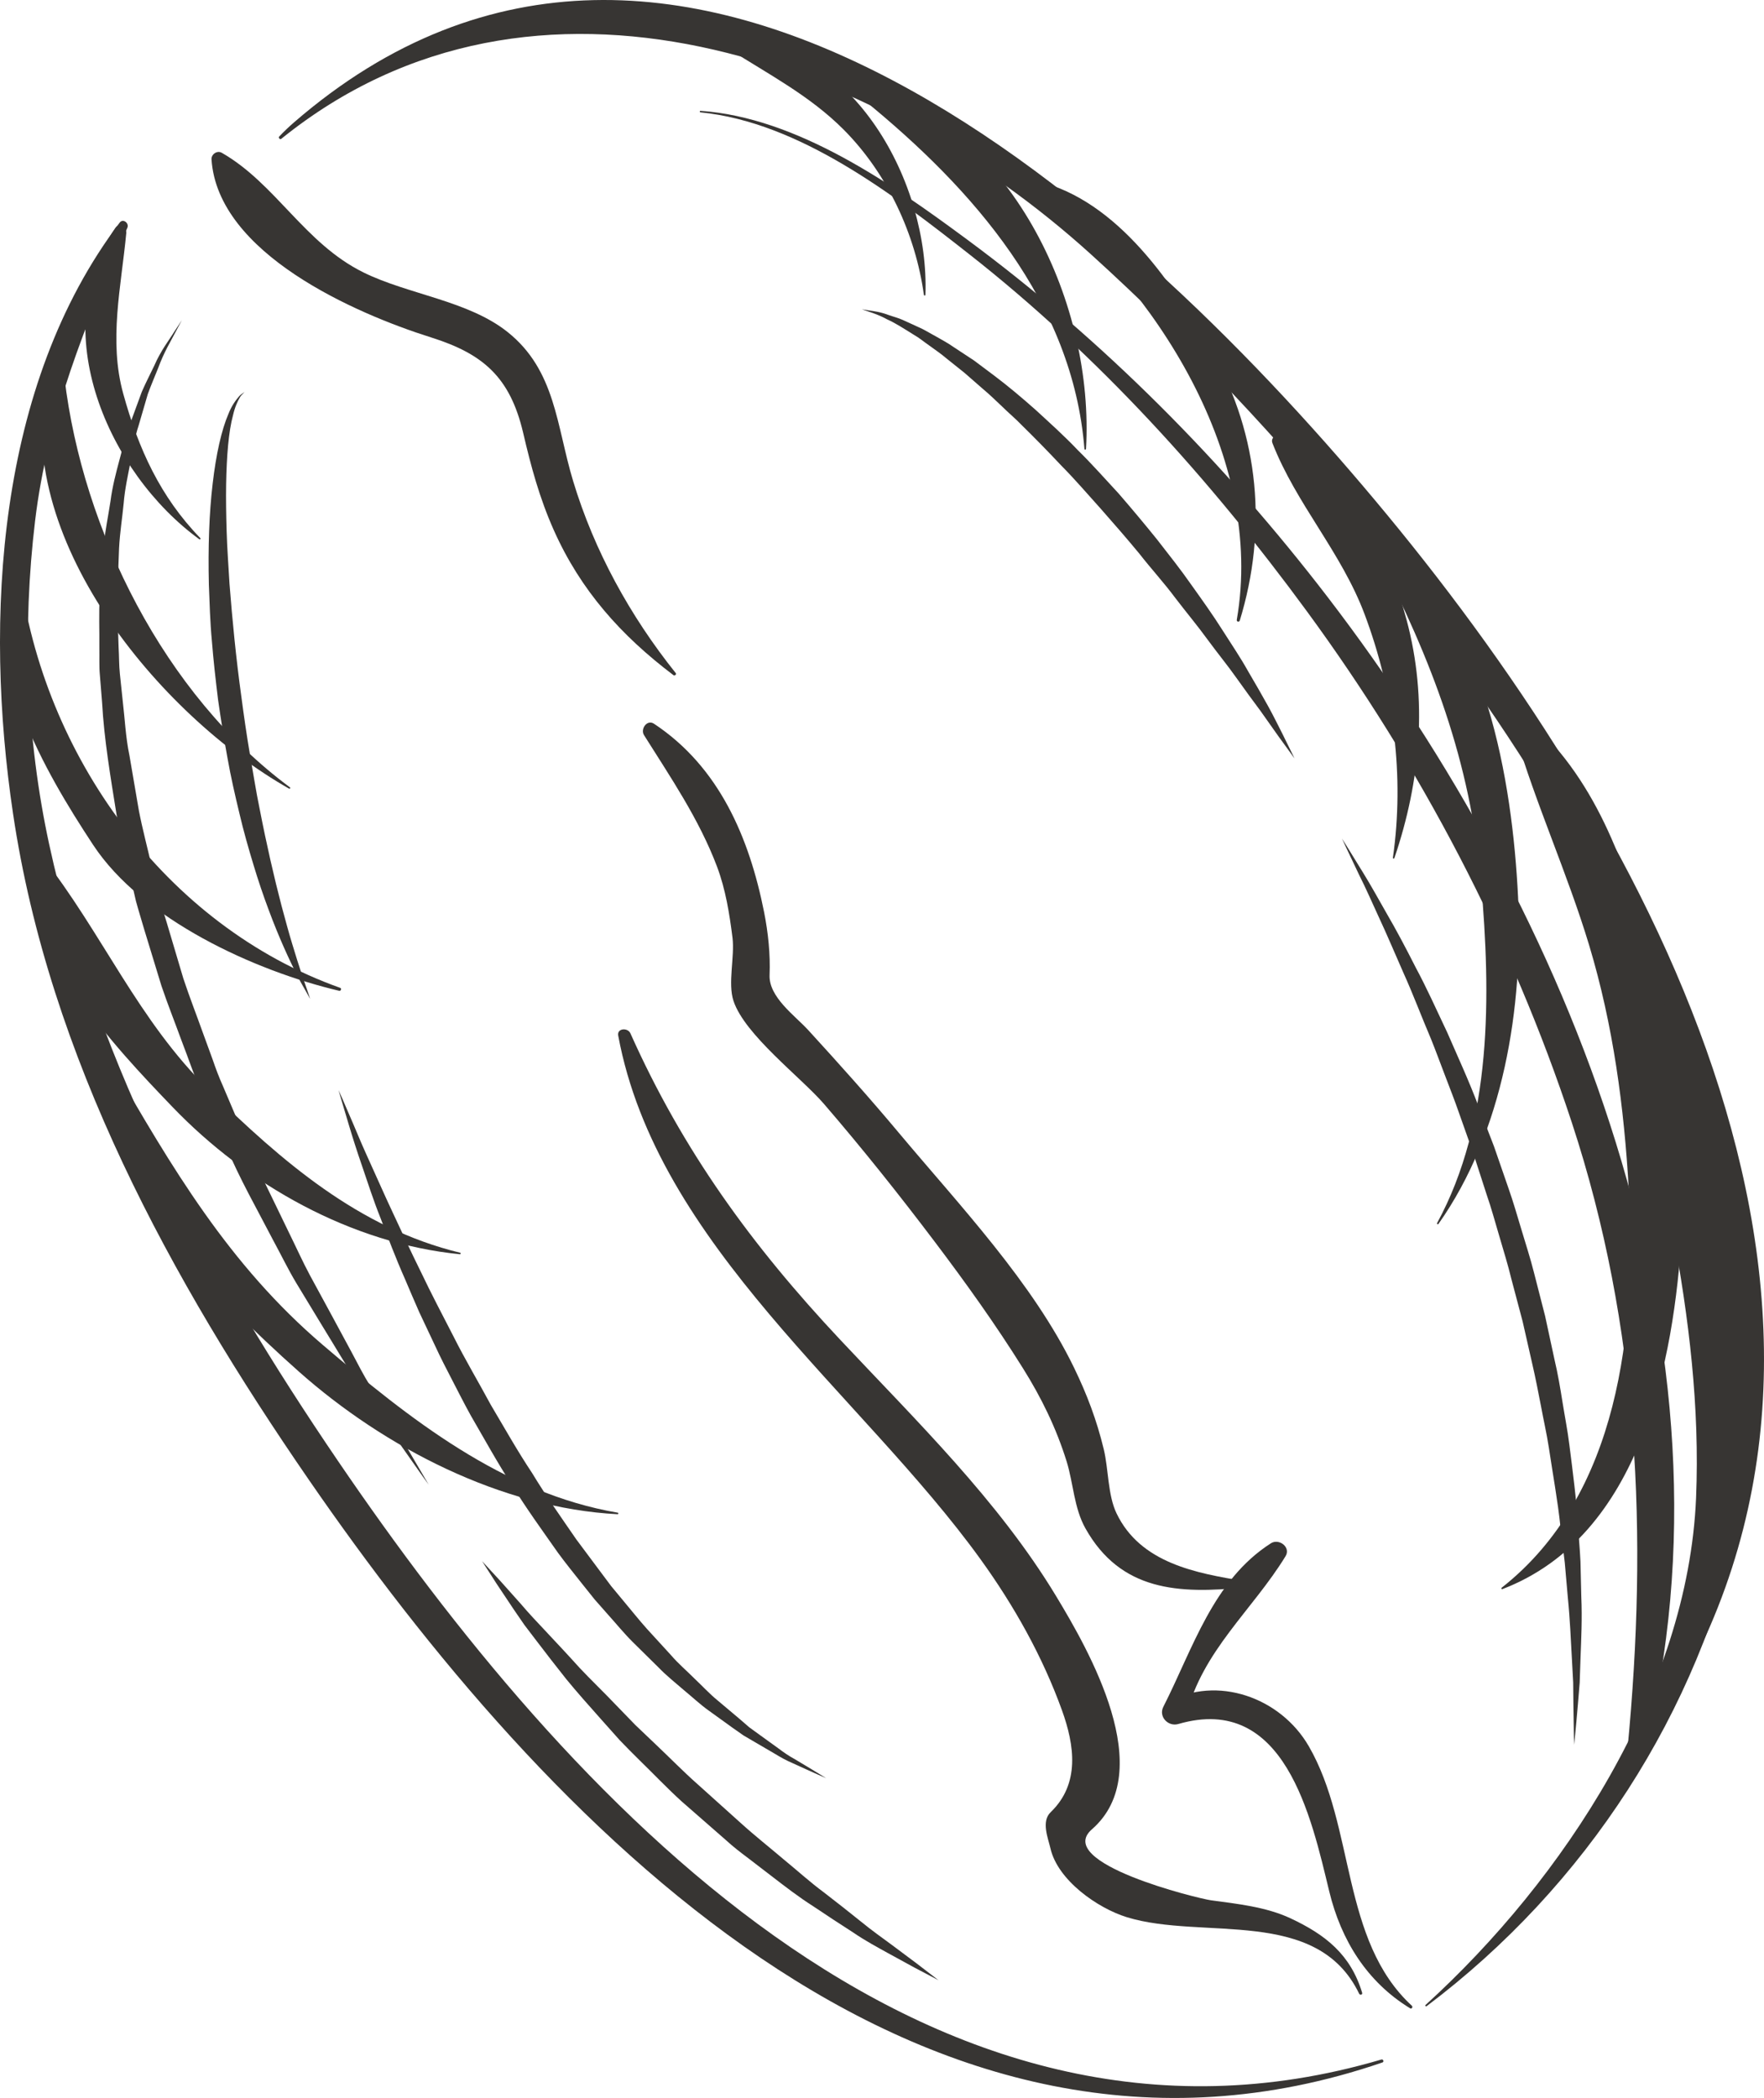<svg width="74" height="88" viewBox="0 0 74 88" fill="none" xmlns="http://www.w3.org/2000/svg">
<g clip-path="url(#clip0_2535_51212)">
<path d="M11.801 5.822C22.431 -2.76 36.748 2.497 45.758 10.661C49.892 14.408 53.703 18.5 57.245 22.8C68.397 36.335 78.161 54.816 69.004 71.963C68.8 72.343 69.368 72.607 69.589 72.258C80.357 55.352 69.405 35.166 58.172 21.573C47.831 9.058 28.581 -8.95 12.321 5.144C12.11 5.328 11.908 5.521 11.715 5.724C11.663 5.775 11.742 5.867 11.801 5.822Z" fill="#373533"/>
<path d="M59.229 84.133C56.243 81.382 56.858 76.618 54.902 73.243C53.71 71.186 51.045 70.259 48.979 71.398C49.244 71.575 49.508 71.754 49.772 71.932C50.434 69.253 52.549 67.529 53.929 65.275C54.161 64.896 53.653 64.517 53.315 64.733C50.885 66.287 50.04 69.162 48.802 71.592C48.593 72.005 49.002 72.436 49.429 72.314C53.899 71.013 55.009 76.23 55.763 79.34C56.259 81.383 57.344 83.133 59.157 84.24C59.221 84.281 59.28 84.18 59.229 84.133Z" fill="#373533"/>
<path d="M52.227 66.324C50.181 65.99 47.841 65.569 46.838 63.476C46.468 62.706 46.506 61.623 46.301 60.781C46.008 59.571 45.599 58.485 45.054 57.364C43.32 53.789 40.253 50.559 37.715 47.527C36.483 46.054 35.199 44.621 33.9 43.202C33.352 42.603 32.243 41.823 32.284 40.895C32.32 40.027 32.223 39.113 32.055 38.264C31.432 35.132 30.168 32.166 27.435 30.357C27.144 30.165 26.858 30.576 27.014 30.831C28.139 32.62 29.325 34.358 30.078 36.347C30.439 37.306 30.602 38.327 30.729 39.339C30.825 40.136 30.524 41.245 30.77 41.983C31.244 43.412 33.607 45.194 34.565 46.304C36.178 48.176 37.718 50.108 39.206 52.077C40.508 53.799 41.767 55.558 42.908 57.384C43.687 58.626 44.306 59.894 44.744 61.295C45.028 62.212 45.053 63.253 45.535 64.11C47.011 66.738 49.442 66.866 52.207 66.583C52.35 66.567 52.379 66.349 52.227 66.324Z" fill="#373533"/>
<path d="M28.345 28.23C26.434 25.841 24.928 23.106 24.044 20.182C23.342 17.865 23.312 15.541 21.298 13.93C19.642 12.607 17.118 12.352 15.247 11.427C12.773 10.208 11.569 7.704 9.302 6.408C9.106 6.297 8.859 6.473 8.873 6.686C9.133 10.627 14.882 13.145 18.089 14.155C20.258 14.84 21.393 15.809 21.944 18.145C22.279 19.581 22.631 20.889 23.234 22.242C24.36 24.767 26.058 26.661 28.247 28.316C28.302 28.358 28.392 28.292 28.345 28.23Z" fill="#373533"/>
<path d="M57.142 83.586C56.657 81.986 55.611 81.152 54.127 80.459C53.111 79.985 51.902 79.857 50.801 79.708C50.254 79.634 44.181 78.146 45.806 76.731C48.596 74.294 45.682 69.229 44.301 66.945C41.878 62.937 38.422 59.58 35.236 56.184C31.545 52.251 28.644 48.266 26.445 43.342C26.334 43.095 25.877 43.125 25.934 43.437C27.565 52.233 36.129 58.473 41.126 65.394C42.539 67.35 43.73 69.47 44.55 71.739C45.08 73.21 45.312 74.823 44.076 76.012C43.67 76.401 43.968 77.103 44.066 77.529C44.374 78.873 46.046 80.04 47.277 80.419C50.462 81.395 55.245 79.953 57.017 83.627C57.054 83.702 57.168 83.669 57.142 83.586Z" fill="#373533"/>
<path d="M57.949 86.387C38.849 92.017 23.722 75.3 14.179 61.281C8.803 53.381 4.099 44.807 2.063 35.415C1.1 30.972 0.933 26.347 1.473 21.841C1.993 17.493 3.607 13.537 5.342 9.555C5.429 9.361 5.161 9.151 5.02 9.338C-0.139 16.151 -0.667 25.98 0.546 34.122C2.063 44.349 7.166 53.669 12.966 62.084C22.802 76.355 38.66 93.132 57.992 86.511C58.071 86.484 58.03 86.364 57.949 86.387Z" fill="#373533"/>
<path d="M59.844 84.151C66.534 79.113 71.262 71.829 73.041 63.649C74.705 55.995 72.949 46.522 68.552 40.025C68.225 39.542 67.56 39.937 67.678 40.452C69.327 47.799 71.467 55.23 71.15 62.835C70.81 70.876 65.602 78.826 59.8 84.101C59.774 84.127 59.813 84.172 59.844 84.151Z" fill="#373533"/>
<path d="M63.025 66.656C68.84 64.426 70.23 57.106 70.554 51.654C70.78 47.792 70.15 43.885 69.22 40.145C68.333 36.574 67.04 32.823 64.239 30.296C63.918 30.002 63.436 30.352 63.553 30.746C64.439 33.766 65.758 36.641 66.669 39.661C67.675 43.005 68.133 46.446 68.33 49.923C68.655 55.753 67.936 62.713 62.996 66.597C62.97 66.618 62.989 66.668 63.025 66.656Z" fill="#373533"/>
<path d="M60.34 51.342C63.071 47.48 63.911 42.23 63.682 37.607C63.442 32.762 62.328 25.999 58.19 22.82C57.911 22.609 57.599 22.912 57.75 23.204C60.06 27.684 61.688 31.934 62.13 37.015C62.54 41.731 62.612 47.031 60.285 51.305C60.266 51.337 60.319 51.372 60.34 51.342Z" fill="#373533"/>
<path d="M58.496 35.989C59.6 32.735 59.902 29.335 59.005 25.996C58.241 23.155 56.626 19.479 53.746 18.269C53.548 18.186 53.291 18.358 53.379 18.586C54.372 21.137 56.274 23.167 57.25 25.778C58.465 29.021 58.922 32.551 58.432 35.978C58.426 36.02 58.483 36.029 58.496 35.989Z" fill="#373533"/>
<path d="M52.01 26.026C53.168 22.242 52.836 18.283 50.874 14.82C49.255 11.961 46.917 8.416 43.501 7.592C43.282 7.539 43.119 7.845 43.301 7.988C48.546 12.095 53.061 19.214 51.883 25.997C51.867 26.083 51.986 26.105 52.01 26.026Z" fill="#373533"/>
<path d="M45.558 18.828C45.906 12.804 42.579 5.628 36.559 3.58C36.208 3.459 35.981 3.983 36.245 4.199C40.828 7.934 45.003 12.681 45.492 18.829C45.496 18.875 45.554 18.868 45.558 18.828Z" fill="#373533"/>
<path d="M29.381 4.712C33.545 5.125 37.503 8.184 40.659 10.663C46.077 14.915 50.763 20.101 54.821 25.637C59.59 32.138 63.417 39.426 65.936 47.079C68.769 55.689 69.133 64.412 68.275 73.353C68.234 73.807 68.865 73.96 68.982 73.503C73.284 56.584 65.917 38.377 55.7 25.051C51.376 19.415 46.291 14.273 40.562 10.041C37.41 7.711 33.446 4.931 29.387 4.649C29.346 4.645 29.345 4.708 29.381 4.712Z" fill="#373533"/>
<path d="M56.295 35.173C56.295 35.173 56.63 35.698 57.198 36.632C57.483 37.093 57.806 37.672 58.181 38.333C58.566 38.993 58.968 39.75 59.391 40.585C59.835 41.41 60.252 42.334 60.711 43.305C61.138 44.289 61.616 45.319 62.029 46.416C62.239 46.961 62.455 47.519 62.672 48.082C62.87 48.651 63.068 49.229 63.27 49.81C63.476 50.39 63.646 50.987 63.827 51.586C64.004 52.18 64.2 52.777 64.352 53.385C64.506 53.991 64.66 54.596 64.817 55.199C64.948 55.807 65.081 56.416 65.209 57.017C65.351 57.617 65.453 58.218 65.548 58.817C65.643 59.411 65.76 59.999 65.832 60.579C65.979 61.741 66.13 62.868 66.192 63.941C66.229 64.475 66.277 64.997 66.301 65.502C66.312 66.005 66.324 66.492 66.335 66.961C66.378 67.898 66.331 68.757 66.304 69.516C66.29 69.896 66.279 70.252 66.268 70.578C66.241 70.907 66.216 71.208 66.194 71.479C66.102 72.567 66.035 73.184 66.035 73.184C66.035 73.184 66.015 72.562 66.004 71.475C66 71.203 65.998 70.903 65.995 70.575C65.979 70.25 65.959 69.895 65.938 69.516C65.895 68.763 65.862 67.915 65.769 66.991C65.729 66.528 65.686 66.046 65.643 65.549C65.582 65.053 65.521 64.542 65.458 64.012C65.347 62.957 65.144 61.856 64.973 60.712C64.885 60.14 64.752 59.566 64.645 58.982C64.53 58.396 64.419 57.806 64.28 57.213C64.144 56.622 64.009 56.024 63.874 55.426C63.716 54.83 63.558 54.234 63.4 53.639C63.255 53.037 63.07 52.448 62.898 51.858C62.722 51.268 62.564 50.677 62.363 50.101C62.176 49.524 61.992 48.949 61.808 48.384C61.608 47.822 61.409 47.264 61.218 46.718C61.031 46.172 60.82 45.643 60.622 45.121C60.42 44.597 60.235 44.085 60.036 43.593C59.619 42.613 59.266 41.67 58.881 40.821C58.506 39.97 58.176 39.184 57.855 38.499C57.541 37.812 57.274 37.207 57.027 36.721C56.556 35.739 56.295 35.173 56.295 35.173Z" fill="#373533"/>
<path d="M36.157 12.975C36.157 12.975 36.262 12.989 36.455 13.021C36.65 13.051 36.934 13.082 37.284 13.216C37.459 13.28 37.668 13.329 37.868 13.419C38.074 13.514 38.292 13.614 38.526 13.72C38.768 13.822 38.997 13.97 39.251 14.105C39.503 14.246 39.772 14.394 40.032 14.576C40.296 14.75 40.572 14.929 40.857 15.119C41.131 15.322 41.41 15.533 41.701 15.751C42.28 16.186 42.863 16.677 43.454 17.201C44.032 17.734 44.643 18.279 45.21 18.877C45.801 19.456 46.357 20.087 46.927 20.701C47.476 21.335 48.014 21.978 48.531 22.619C49.039 23.271 49.544 23.907 49.992 24.552C50.448 25.19 50.887 25.806 51.272 26.415C51.658 27.021 52.039 27.584 52.343 28.129C52.663 28.672 52.947 29.17 53.194 29.613C53.44 30.059 53.633 30.46 53.8 30.785C54.123 31.436 54.306 31.813 54.306 31.813C54.306 31.813 54.06 31.474 53.63 30.883C53.423 30.586 53.166 30.225 52.874 29.814C52.57 29.406 52.232 28.947 51.873 28.441C51.516 27.933 51.087 27.412 50.665 26.837C50.248 26.261 49.766 25.686 49.296 25.071C48.835 24.45 48.29 23.857 47.792 23.219C47.275 22.593 46.731 21.968 46.186 21.35C45.634 20.739 45.098 20.11 44.526 19.534C43.969 18.941 43.411 18.372 42.861 17.832C42.593 17.551 42.299 17.311 42.036 17.049C41.765 16.792 41.503 16.539 41.232 16.313C40.965 16.081 40.708 15.854 40.456 15.635C40.196 15.427 39.946 15.226 39.703 15.033C39.467 14.831 39.223 14.67 38.997 14.503C38.764 14.343 38.559 14.167 38.341 14.046C37.917 13.782 37.548 13.543 37.221 13.399C36.905 13.225 36.629 13.133 36.443 13.072C36.259 13.008 36.157 12.975 36.157 12.975Z" fill="#373533"/>
<path d="M38.822 12.365C38.988 7.679 35.856 1.869 30.659 1.548C30.366 1.531 30.363 1.919 30.555 2.041C32.239 3.116 33.971 4.011 35.395 5.441C37.227 7.283 38.406 9.827 38.757 12.366C38.763 12.409 38.821 12.407 38.822 12.365Z" fill="#373533"/>
<path d="M25.915 63.45C21.096 62.63 17.145 59.487 13.533 56.406C9.601 53.05 7.192 48.953 4.667 44.564C4.522 44.312 4.1 44.458 4.125 44.741C4.596 49.824 8.91 54.31 12.539 57.533C16.12 60.712 21.046 63.263 25.909 63.514C25.947 63.515 25.95 63.455 25.915 63.45Z" fill="#373533"/>
<path d="M19.303 52.546C15.045 51.517 11.822 48.702 8.771 45.721C5.789 42.804 4.29 39.135 1.768 35.934C1.604 35.725 1.296 35.829 1.286 36.091C1.138 40.019 4.703 43.795 7.237 46.433C10.373 49.699 14.729 52.153 19.289 52.609C19.329 52.613 19.343 52.556 19.303 52.546Z" fill="#373533"/>
<path d="M14.272 41.436C6.913 38.815 1.802 31.655 0.825 24.023C0.792 23.766 0.44 23.733 0.372 23.987C-0.703 27.893 1.824 32.279 3.906 35.438C5.969 38.572 10.696 40.73 14.229 41.559C14.301 41.576 14.342 41.461 14.272 41.436Z" fill="#373533"/>
<path d="M12.167 33.028C6.894 29.132 3.468 22.242 2.707 15.865C2.658 15.468 2.088 15.4 1.993 15.81C0.426 22.47 6.674 29.991 12.128 33.08C12.16 33.098 12.196 33.05 12.167 33.028Z" fill="#373533"/>
<path d="M20.223 65.483C20.223 65.483 20.5 65.784 20.987 66.312C21.225 66.579 21.516 66.904 21.849 67.277C22.169 67.656 22.556 68.066 22.974 68.509C23.392 68.955 23.845 69.437 24.311 69.955C24.789 70.463 25.322 70.972 25.846 71.523C26.109 71.795 26.379 72.074 26.652 72.355C26.937 72.627 27.224 72.9 27.512 73.174C28.093 73.723 28.66 74.305 29.266 74.841C29.871 75.384 30.475 75.927 31.067 76.46C31.658 76.997 32.279 77.485 32.857 77.977C33.447 78.461 33.992 78.956 34.556 79.372C35.11 79.796 35.626 80.208 36.103 80.59C36.578 80.979 37.036 81.301 37.438 81.598C37.836 81.894 38.185 82.156 38.471 82.37C39.04 82.807 39.367 83.059 39.367 83.059C39.367 83.059 39.002 82.867 38.367 82.534C38.051 82.361 37.667 82.151 37.229 81.912C36.792 81.668 36.291 81.402 35.782 81.053C35.264 80.72 34.7 80.353 34.117 79.96C33.517 79.58 32.926 79.124 32.316 78.654C32.007 78.417 31.698 78.179 31.383 77.938C31.063 77.698 30.746 77.454 30.447 77.179C29.835 76.645 29.216 76.103 28.595 75.56C27.989 75.009 27.422 74.411 26.841 73.846C26.551 73.56 26.268 73.275 25.995 72.99C25.731 72.694 25.469 72.4 25.212 72.112C24.7 71.536 24.205 70.981 23.758 70.435C23.315 69.881 22.908 69.35 22.534 68.861C22.347 68.617 22.169 68.382 21.999 68.159C21.84 67.928 21.691 67.71 21.549 67.504C21.273 67.089 21.03 66.727 20.832 66.429C20.446 65.828 20.223 65.483 20.223 65.483Z" fill="#373533"/>
<path d="M7.632 13.425C7.632 13.425 7.535 13.607 7.354 13.945C7.179 14.285 6.879 14.769 6.635 15.437C6.504 15.771 6.346 16.128 6.2 16.53C6.082 16.942 5.951 17.384 5.812 17.86C5.654 18.33 5.583 18.855 5.471 19.397C5.366 19.941 5.237 20.508 5.188 21.114C5.13 21.72 5.028 22.343 4.995 22.997C4.97 23.651 4.944 24.327 4.919 25.023C4.903 25.717 4.96 26.433 4.976 27.161C4.999 27.528 4.99 27.896 5.029 28.266C5.069 28.638 5.108 29.011 5.147 29.39C5.238 30.142 5.268 30.915 5.429 31.682C5.561 32.452 5.694 33.231 5.829 34.018C5.982 34.799 6.19 35.577 6.37 36.366L6.649 37.547C6.755 37.937 6.884 38.323 6.999 38.713C7.23 39.489 7.463 40.268 7.691 41.041C7.945 41.81 8.24 42.561 8.508 43.313C8.645 43.689 8.782 44.064 8.918 44.435C9.046 44.811 9.184 45.179 9.346 45.54C9.653 46.262 9.955 46.974 10.255 47.678C10.82 49.096 11.505 50.404 12.107 51.672C12.417 52.298 12.694 52.921 13.007 53.502C13.322 54.082 13.626 54.643 13.919 55.181C14.208 55.719 14.488 56.236 14.753 56.726C15.015 57.219 15.255 57.693 15.521 58.115C16.033 58.972 16.479 59.718 16.845 60.333C17.569 61.57 17.983 62.276 17.983 62.276C17.983 62.276 17.505 61.614 16.684 60.437C16.276 59.846 15.779 59.129 15.207 58.307C14.634 57.487 14.073 56.509 13.425 55.459C13.106 54.931 12.773 54.384 12.428 53.815C12.085 53.244 11.787 52.624 11.45 52.005C10.8 50.749 10.056 49.455 9.458 48.028C9.141 47.324 8.82 46.609 8.494 45.884C8.152 45.169 7.909 44.397 7.613 43.642C7.336 42.88 7.032 42.12 6.77 41.344C6.53 40.559 6.29 39.769 6.048 38.98C5.934 38.584 5.81 38.192 5.702 37.793L5.426 36.59C5.248 35.787 5.045 34.993 4.894 34.195C4.636 32.591 4.368 31.015 4.282 29.463C4.252 29.079 4.22 28.697 4.19 28.318C4.155 27.939 4.176 27.561 4.168 27.187C4.175 26.441 4.142 25.712 4.184 25.003C4.237 24.294 4.291 23.606 4.34 22.939C4.408 22.275 4.541 21.64 4.634 21.029C4.713 20.413 4.865 19.838 5.011 19.292C5.163 18.749 5.269 18.223 5.463 17.758C5.635 17.283 5.798 16.843 5.948 16.436C6.121 16.035 6.311 15.678 6.465 15.351C6.752 14.688 7.108 14.246 7.309 13.916C7.518 13.597 7.632 13.425 7.632 13.425Z" fill="#373533"/>
<path d="M14.203 45.727C14.203 45.727 14.436 46.244 14.824 47.157C15.012 47.614 15.25 48.166 15.535 48.791C15.823 49.418 16.13 50.129 16.491 50.894C16.847 51.659 17.23 52.49 17.66 53.358C18.075 54.233 18.549 55.135 19.032 56.072C19.505 57.017 20.064 57.952 20.587 58.923C21.153 59.876 21.701 60.855 22.322 61.787C22.904 62.75 23.552 63.662 24.178 64.573C24.506 65.014 24.834 65.454 25.157 65.885C25.319 66.103 25.479 66.317 25.64 66.531C25.809 66.735 25.978 66.939 26.145 67.14C26.484 67.542 26.803 67.948 27.141 68.325C27.482 68.699 27.815 69.062 28.141 69.418C28.454 69.784 28.813 70.085 29.133 70.407C29.46 70.716 29.759 71.042 30.084 71.308C30.404 71.579 30.715 71.84 31.008 72.086C31.152 72.212 31.295 72.334 31.433 72.453C31.58 72.56 31.722 72.662 31.861 72.764C32.141 72.965 32.401 73.153 32.64 73.326C32.879 73.507 33.104 73.661 33.321 73.777C34.17 74.281 34.656 74.586 34.656 74.586C34.656 74.586 34.136 74.363 33.227 73.945C32.995 73.847 32.753 73.714 32.496 73.557C32.236 73.405 31.955 73.241 31.654 73.065C31.504 72.977 31.348 72.886 31.189 72.793C31.037 72.686 30.88 72.575 30.722 72.465C30.403 72.234 30.07 71.995 29.721 71.743C29.37 71.493 29.046 71.186 28.687 70.891C28.338 70.587 27.959 70.29 27.618 69.935C27.267 69.588 26.907 69.232 26.539 68.87C26.172 68.506 25.841 68.095 25.481 67.697C25.304 67.497 25.126 67.294 24.945 67.089C24.774 66.877 24.605 66.663 24.432 66.448C24.089 66.014 23.735 65.58 23.404 65.127C22.759 64.207 22.087 63.284 21.487 62.311C20.867 61.356 20.32 60.357 19.756 59.386C19.483 58.896 19.234 58.398 18.982 57.913C18.728 57.426 18.48 56.942 18.257 56.459C18.029 55.977 17.807 55.502 17.588 55.04C17.378 54.572 17.187 54.108 16.994 53.661C16.598 52.768 16.273 51.905 15.969 51.108C15.653 50.32 15.418 49.575 15.193 48.92C14.967 48.266 14.786 47.693 14.645 47.22C14.356 46.272 14.203 45.727 14.203 45.727Z" fill="#373533"/>
<path d="M10.259 16.439C10.259 16.439 10.24 16.457 10.208 16.494C10.179 16.534 10.114 16.58 10.066 16.663C9.969 16.824 9.855 17.072 9.775 17.417C9.59 18.097 9.508 19.111 9.486 20.325C9.476 20.931 9.487 21.593 9.508 22.29C9.527 22.984 9.584 23.721 9.627 24.479C9.745 25.997 9.902 27.614 10.125 29.223C10.231 30.029 10.347 30.833 10.481 31.621C10.62 32.409 10.737 33.186 10.893 33.933C11.183 35.427 11.502 36.815 11.811 37.995C11.971 38.584 12.114 39.126 12.261 39.601C12.403 40.078 12.536 40.49 12.648 40.832C12.879 41.511 13.013 41.9 13.013 41.9C13.013 41.9 12.963 41.811 12.867 41.642C12.778 41.472 12.623 41.23 12.465 40.906C12.136 40.267 11.702 39.327 11.271 38.165C11.053 37.584 10.836 36.95 10.632 36.27C10.427 35.592 10.219 34.871 10.043 34.117C9.862 33.363 9.682 32.584 9.541 31.783C9.394 30.984 9.265 30.17 9.148 29.352C9.048 28.533 8.954 27.712 8.89 26.904C8.813 26.093 8.792 25.295 8.762 24.521C8.725 22.972 8.774 21.522 8.921 20.288C9.064 19.054 9.293 18.029 9.586 17.354C9.718 17.014 9.899 16.774 10.029 16.625C10.091 16.551 10.163 16.517 10.2 16.483C10.237 16.455 10.259 16.439 10.259 16.439Z" fill="#373533"/>
<path d="M8.401 22.569C6.717 20.832 5.805 18.816 5.171 16.517C4.551 14.282 5.085 12.021 5.297 9.779C5.317 9.555 5.011 9.309 4.845 9.552C1.893 13.829 4.543 19.841 8.359 22.618C8.394 22.644 8.431 22.599 8.401 22.569Z" fill="#373533"/>
</g>
<defs>
<clipPath id="clip0_2535_51212">
<rect width="74" height="88" fill="white"/>
</clipPath>
</defs>
</svg>
